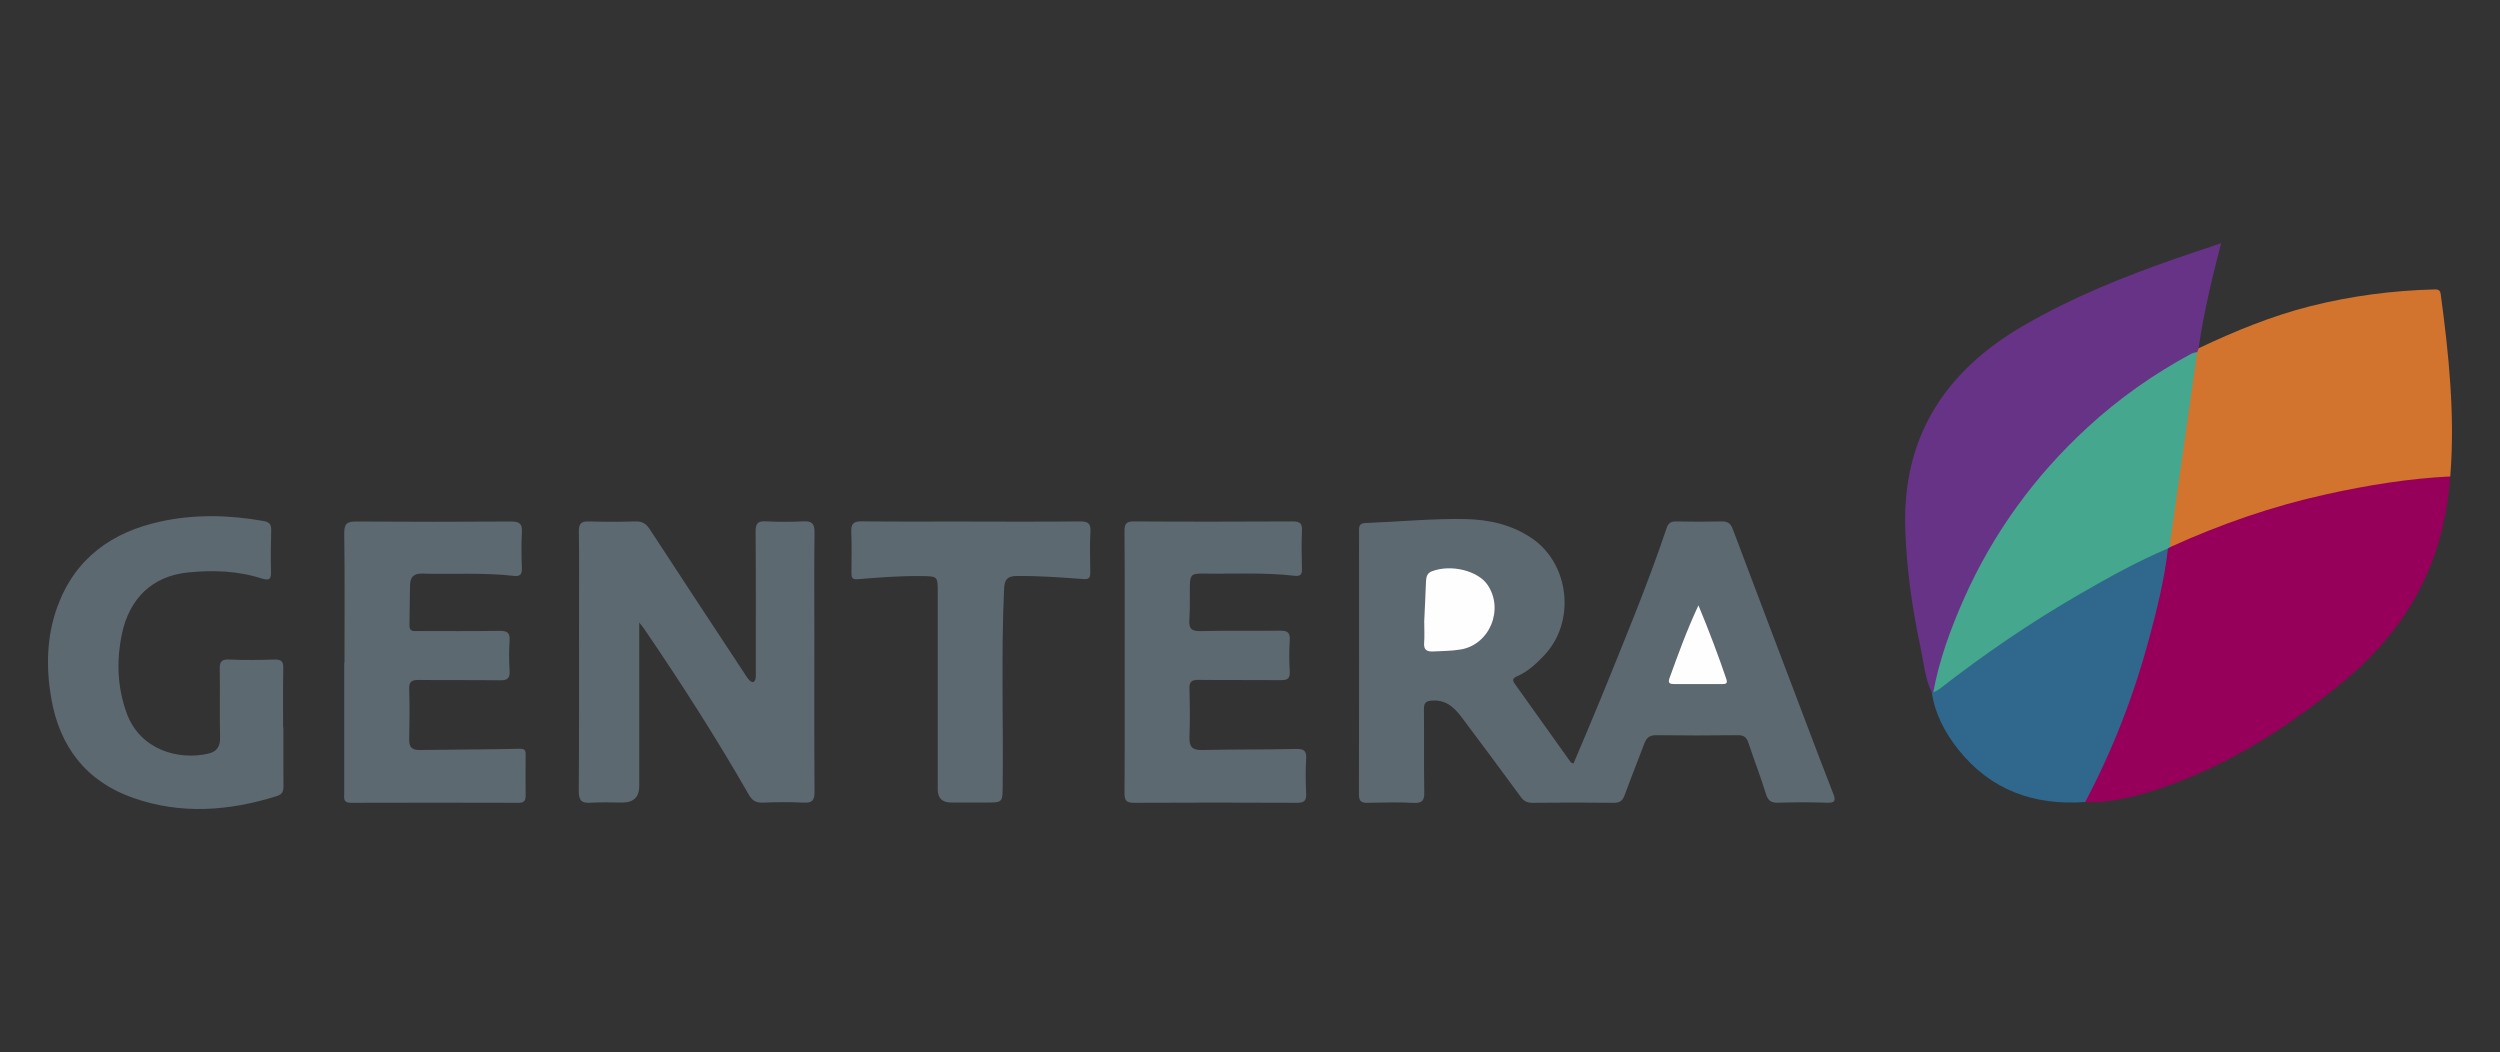 <?xml version="1.0" encoding="UTF-8"?>
<svg xmlns="http://www.w3.org/2000/svg" xmlns:i="http://ns.adobe.com/AdobeIllustrator/10.0/" id="Capa_1" version="1.1" viewBox="0 0 285.13 120">
  <rect x="0" y="0" width="285.13" height="120" fill="#333333" stroke="none"/>
  <defs>
    <style>
      .st0 {
        fill: #44a78e;
      }

      .st0, .st1, .st2, .st3, .st4, .st5, .st6 {
        fill-rule: evenodd;
      }

      .st1 {
        fill: #5d6970;
      }

      .st2 {
        fill: #fefefe;
      }

      .st3 {
        fill: #663387;
      }

      .st4 {
        fill: #96005b;
      }

      .st5 {
        fill: #d2742e;
      }

      .st6 {
        fill: #30688d;
      }
    </style>
  </defs>
  <g id="g32">
    <g id="g30">
      <path id="path4" class="st1" d="M179.47,87.06c1.06-2.52,2.14-5.02,3.17-7.55,2.58-6.38,5.24-12.72,7.43-19.25.19-.56.46-.8,1.08-.79,1.74.04,3.49.04,5.23,0,.71-.02,1.03.28,1.26.91,2.75,7.3,5.52,14.6,8.29,21.9,1.04,2.75,2.08,5.49,3.15,8.23.31.79.22,1.08-.72,1.04-1.86-.06-3.72-.06-5.57,0-.79.02-1.14-.22-1.38-1-.6-1.95-1.35-3.86-1.99-5.8-.21-.66-.52-.91-1.23-.9-3.1.04-6.2.04-9.29,0-.76-.01-1.11.29-1.36.95-.73,1.96-1.52,3.89-2.23,5.85-.23.64-.52.92-1.24.91-3.1-.04-6.2-.03-9.29,0-.6,0-.98-.18-1.34-.68-2.19-3-4.41-5.97-6.64-8.95-.85-1.14-1.78-2.12-3.42-2.03-.76.04-.98.25-.98,1,.04,3.14-.02,6.27.04,9.41.02.92-.17,1.31-1.19,1.26-1.74-.09-3.48-.05-5.23-.01-.71.02-1.03-.13-1.03-.95.02-9.99.02-19.98.01-29.97,0-.52-.04-.96.74-.99,3.79-.14,7.56-.52,11.36-.45,2.72.05,5.3.63,7.58,2.17,4.35,2.93,5.06,9.55,1.45,13.36-.91.96-1.87,1.86-3.1,2.4-.42.18-.61.38-.28.84,2.14,2.98,4.27,5.98,6.4,8.97.04.05.13.06.31.14h0Z"></path>
      <path id="path6" class="st4" d="M279.46,54.34c-.29,3.96-1.14,7.78-2.78,11.41-2.16,4.78-5.43,8.71-9.45,12.02-6.3,5.2-13.11,9.56-20.91,12.17-2.75.92-5.56,1.64-8.5,1.55-.27-.47.09-.81.27-1.16,4.23-8.4,7.09-17.26,8.69-26.52.08-.45.13-.92.35-1.34.07-.11.16-.2.27-.27,3.2-1.67,6.59-2.86,10-3.99,5.86-1.94,11.88-3.12,18-3.86.96-.12,1.93-.14,2.88-.29.41-.07.86-.07,1.19.3Z"></path>
      <path id="path8" class="st5" d="M279.46,54.34c-4.76.23-9.44,1-14.08,2.02-6.18,1.36-12.12,3.41-17.87,6.04-.35-.29-.33-.68-.27-1.07,1.01-6.99,1.8-14.02,3.01-20.99.09-.27.23-.5.51-.62,4.12-1.95,8.31-3.68,12.74-4.8,4.66-1.17,9.38-1.79,14.18-1.91.45-.01.63.12.69.55.93,6.89,1.64,13.8,1.09,20.77h0Z"></path>
      <path id="path10" class="st3" d="M250.76,39.72c-.05.14-.1.28-.15.43-1.6,1.22-3.43,2.08-5.1,3.2-12.45,8.41-20.57,19.88-24.49,34.36-.11.41-.16.84-.4,1.21-.09.09-.19.1-.31.04-.78-1.65-.91-3.47-1.29-5.22-.94-4.39-1.56-8.82-1.72-13.32-.37-10.61,4.56-18.13,13.55-23.32,5.51-3.19,11.37-5.55,17.35-7.63,1.63-.57,3.28-1.11,5.12-1.73-1.05,4.07-1.99,7.99-2.57,11.99h0Z"></path>
      <path id="path12" class="st1" d="M72.91,70.97v18.66q0,1.9-1.92,1.9c-1.2,0-2.4-.06-3.6.02-1.04.07-1.38-.22-1.38-1.33.05-6.85.03-13.7.03-20.56,0-3.02.03-6.04-.02-9.06-.01-.86.26-1.16,1.13-1.13,1.78.05,3.56.05,5.34,0,.75-.02,1.2.25,1.61.88,3.55,5.44,7.13,10.87,10.7,16.29.21.32.41.67.67.94.34.35.63.27.71-.23.05-.3.02-.62.02-.93,0-5.26.02-10.53-.02-15.79,0-.92.24-1.22,1.17-1.17,1.43.07,2.87.07,4.29,0,.95-.05,1.27.26,1.26,1.24-.05,3.83-.02,7.66-.02,11.5,0,6.04-.02,12.08.02,18.12,0,.98-.28,1.27-1.24,1.22-1.54-.08-3.1-.06-4.64,0-.79.03-1.21-.21-1.63-.93-3.71-6.48-7.74-12.76-11.95-18.93-.1-.15-.23-.29-.55-.71h0Z"></path>
      <path id="path14" class="st1" d="M32.32,82.95c0,2.24-.01,4.49.01,6.73,0,.58-.14.92-.74,1.11-5.44,1.71-10.92,2.13-16.38.22-5.38-1.88-8.42-5.85-9.37-11.39-.6-3.5-.53-7.02.7-10.41,2.01-5.53,6.21-8.52,11.77-9.73,3.89-.85,7.82-.75,11.74-.06.71.12.89.42.88,1.07-.03,1.55-.07,3.1-.02,4.64.03.9-.15,1.14-1.09.84-2.73-.88-5.57-.96-8.38-.68-4.05.4-6.7,2.97-7.54,7.04-.63,3.05-.52,6.07.55,9.01,1.56,4.25,5.96,5.38,9.28,4.62.97-.22,1.39-.78,1.37-1.82-.06-2.59.01-5.19-.04-7.78-.01-.82.13-1.18,1.06-1.14,1.74.08,3.48.06,5.22,0,.77-.02.99.25.97,1-.04,2.24-.02,4.49-.02,6.73h0Z"></path>
      <path id="path16" class="st1" d="M39.29,75.57c0-4.92.04-9.84-.03-14.75-.01-1.12.36-1.35,1.39-1.34,5.89.04,11.77.04,17.66,0,.99,0,1.27.3,1.21,1.25-.07,1.35-.05,2.71,0,4.06.02.71-.18.97-.92.89-3.47-.4-6.96-.16-10.44-.26-.97-.03-1.37.41-1.39,1.27-.05,1.55-.03,3.1-.07,4.64-.02.75.51.64.95.64,3.1,0,6.2.03,9.29-.02.89-.01,1.26.19,1.18,1.15-.08,1.12-.07,2.25,0,3.37.05.85-.19,1.14-1.09,1.12-3.1-.05-6.2,0-9.29-.04-.78,0-1.09.17-1.07,1.02.06,1.93.04,3.87,0,5.81-.01.85.33,1.17,1.17,1.16,3.79-.06,7.59-.05,11.38-.14.62-.01.73.14.73.67-.01,1.55-.02,3.1,0,4.65,0,.57-.14.84-.78.84-6.39-.02-12.78-.02-19.17,0-.9,0-.74-.58-.74-1.1,0-4.96,0-9.91,0-14.87Z"></path>
      <path id="path18" class="st1" d="M128.27,75.46c0-4.95.02-9.91-.02-14.86,0-.84.18-1.14,1.08-1.13,6.04.04,12.08.03,18.11,0,.8,0,1.09.21,1.05,1.04-.06,1.47-.04,2.94,0,4.41.02.63-.22.82-.82.75-3.47-.4-6.95-.2-10.43-.25-1.38-.02-1.51.13-1.54,1.53-.02,1.24.04,2.48-.05,3.71-.07.99.19,1.34,1.26,1.32,3.02-.08,6.04,0,9.06-.05.83-.01,1.19.17,1.13,1.08-.08,1.19-.07,2.4,0,3.6.04.8-.27.96-1,.96-3.13-.03-6.27.01-9.41-.03-.83-.01-1.06.25-1.03,1.06.05,1.82.07,3.64,0,5.46-.04,1.1.31,1.51,1.45,1.48,3.56-.08,7.12-.04,10.68-.12.91-.02,1.24.19,1.18,1.13-.08,1.31-.06,2.63,0,3.95.04.8-.2,1.06-1.03,1.06-6.19-.03-12.39-.03-18.58,0-.87,0-1.11-.23-1.11-1.1.04-4.99.02-9.99.02-14.98h0Z"></path>
      <path id="path20" class="st6" d="M220.31,78.96c.06.02.12.02.18,0,1.41-1.57,3.2-2.66,4.88-3.87,6.46-4.67,13.24-8.8,20.45-12.23.43-.21.85-.74,1.44-.32-.39,3.53-1.26,6.96-2.17,10.37-1.74,6.45-4.14,12.65-7.27,18.56-5.83.42-10.79-1.34-14.49-6.01-1.51-1.91-2.65-4.04-3.01-6.51h0Z"></path>
      <path id="path22" class="st1" d="M110.73,59.49c4.14,0,8.29.02,12.43-.02.86,0,1.26.16,1.21,1.14-.09,1.54-.04,3.1-.02,4.65,0,.62-.1.84-.85.78-2.5-.19-5.01-.37-7.53-.35-1.05,0-1.41.41-1.45,1.44-.34,7.51-.08,15.02-.16,22.52-.02,1.88,0,1.88-1.93,1.88-1.32,0-2.63,0-3.95,0q-1.52,0-1.53-1.48c0-7.51,0-15.02,0-22.54,0-1.79-.02-1.78-1.83-1.81-2.44-.03-4.87.16-7.29.36-.65.05-.72-.2-.72-.7,0-1.55.05-3.1-.02-4.65-.04-.94.22-1.27,1.21-1.25,4.14.05,8.29.02,12.43.02h0Z"></path>
      <path id="path24" class="st2" d="M162.43,71c.06-1.41.15-3.06.21-4.72.02-.51.15-.93.66-1.12,2.19-.84,5.25-.07,6.35,1.53,1.92,2.8.25,6.86-3.09,7.39-1.03.17-2.07.17-3.12.22-.85.04-1.08-.3-1.01-1.07.05-.65.01-1.31.01-2.23h0Z"></path>
      <path id="path26" class="st2" d="M193.71,69.04c1.21,2.91,2.24,5.64,3.18,8.4.18.54-.07.58-.48.58-1.81,0-3.63,0-5.44,0-.46,0-.78-.07-.57-.65.99-2.74,1.98-5.48,3.31-8.33h0Z"></path>
      <path id="path28" class="st0" d="M247.26,62.55c-3.49,1.48-6.8,3.32-10.07,5.21-5.59,3.23-10.9,6.86-15.99,10.82-.21.16-.47.26-.71.39.69-3.74,1.99-7.28,3.52-10.73,3.33-7.47,8.06-13.96,14.07-19.49,3.59-3.31,7.56-6.1,11.87-8.42.19-.1.43-.12.65-.18-1.03,7.22-2.06,14.45-3.09,21.67-.03.19,0,.38,0,.58-.08.05-.17.1-.25.15Z"></path>
    </g>
  </g>
</svg>
